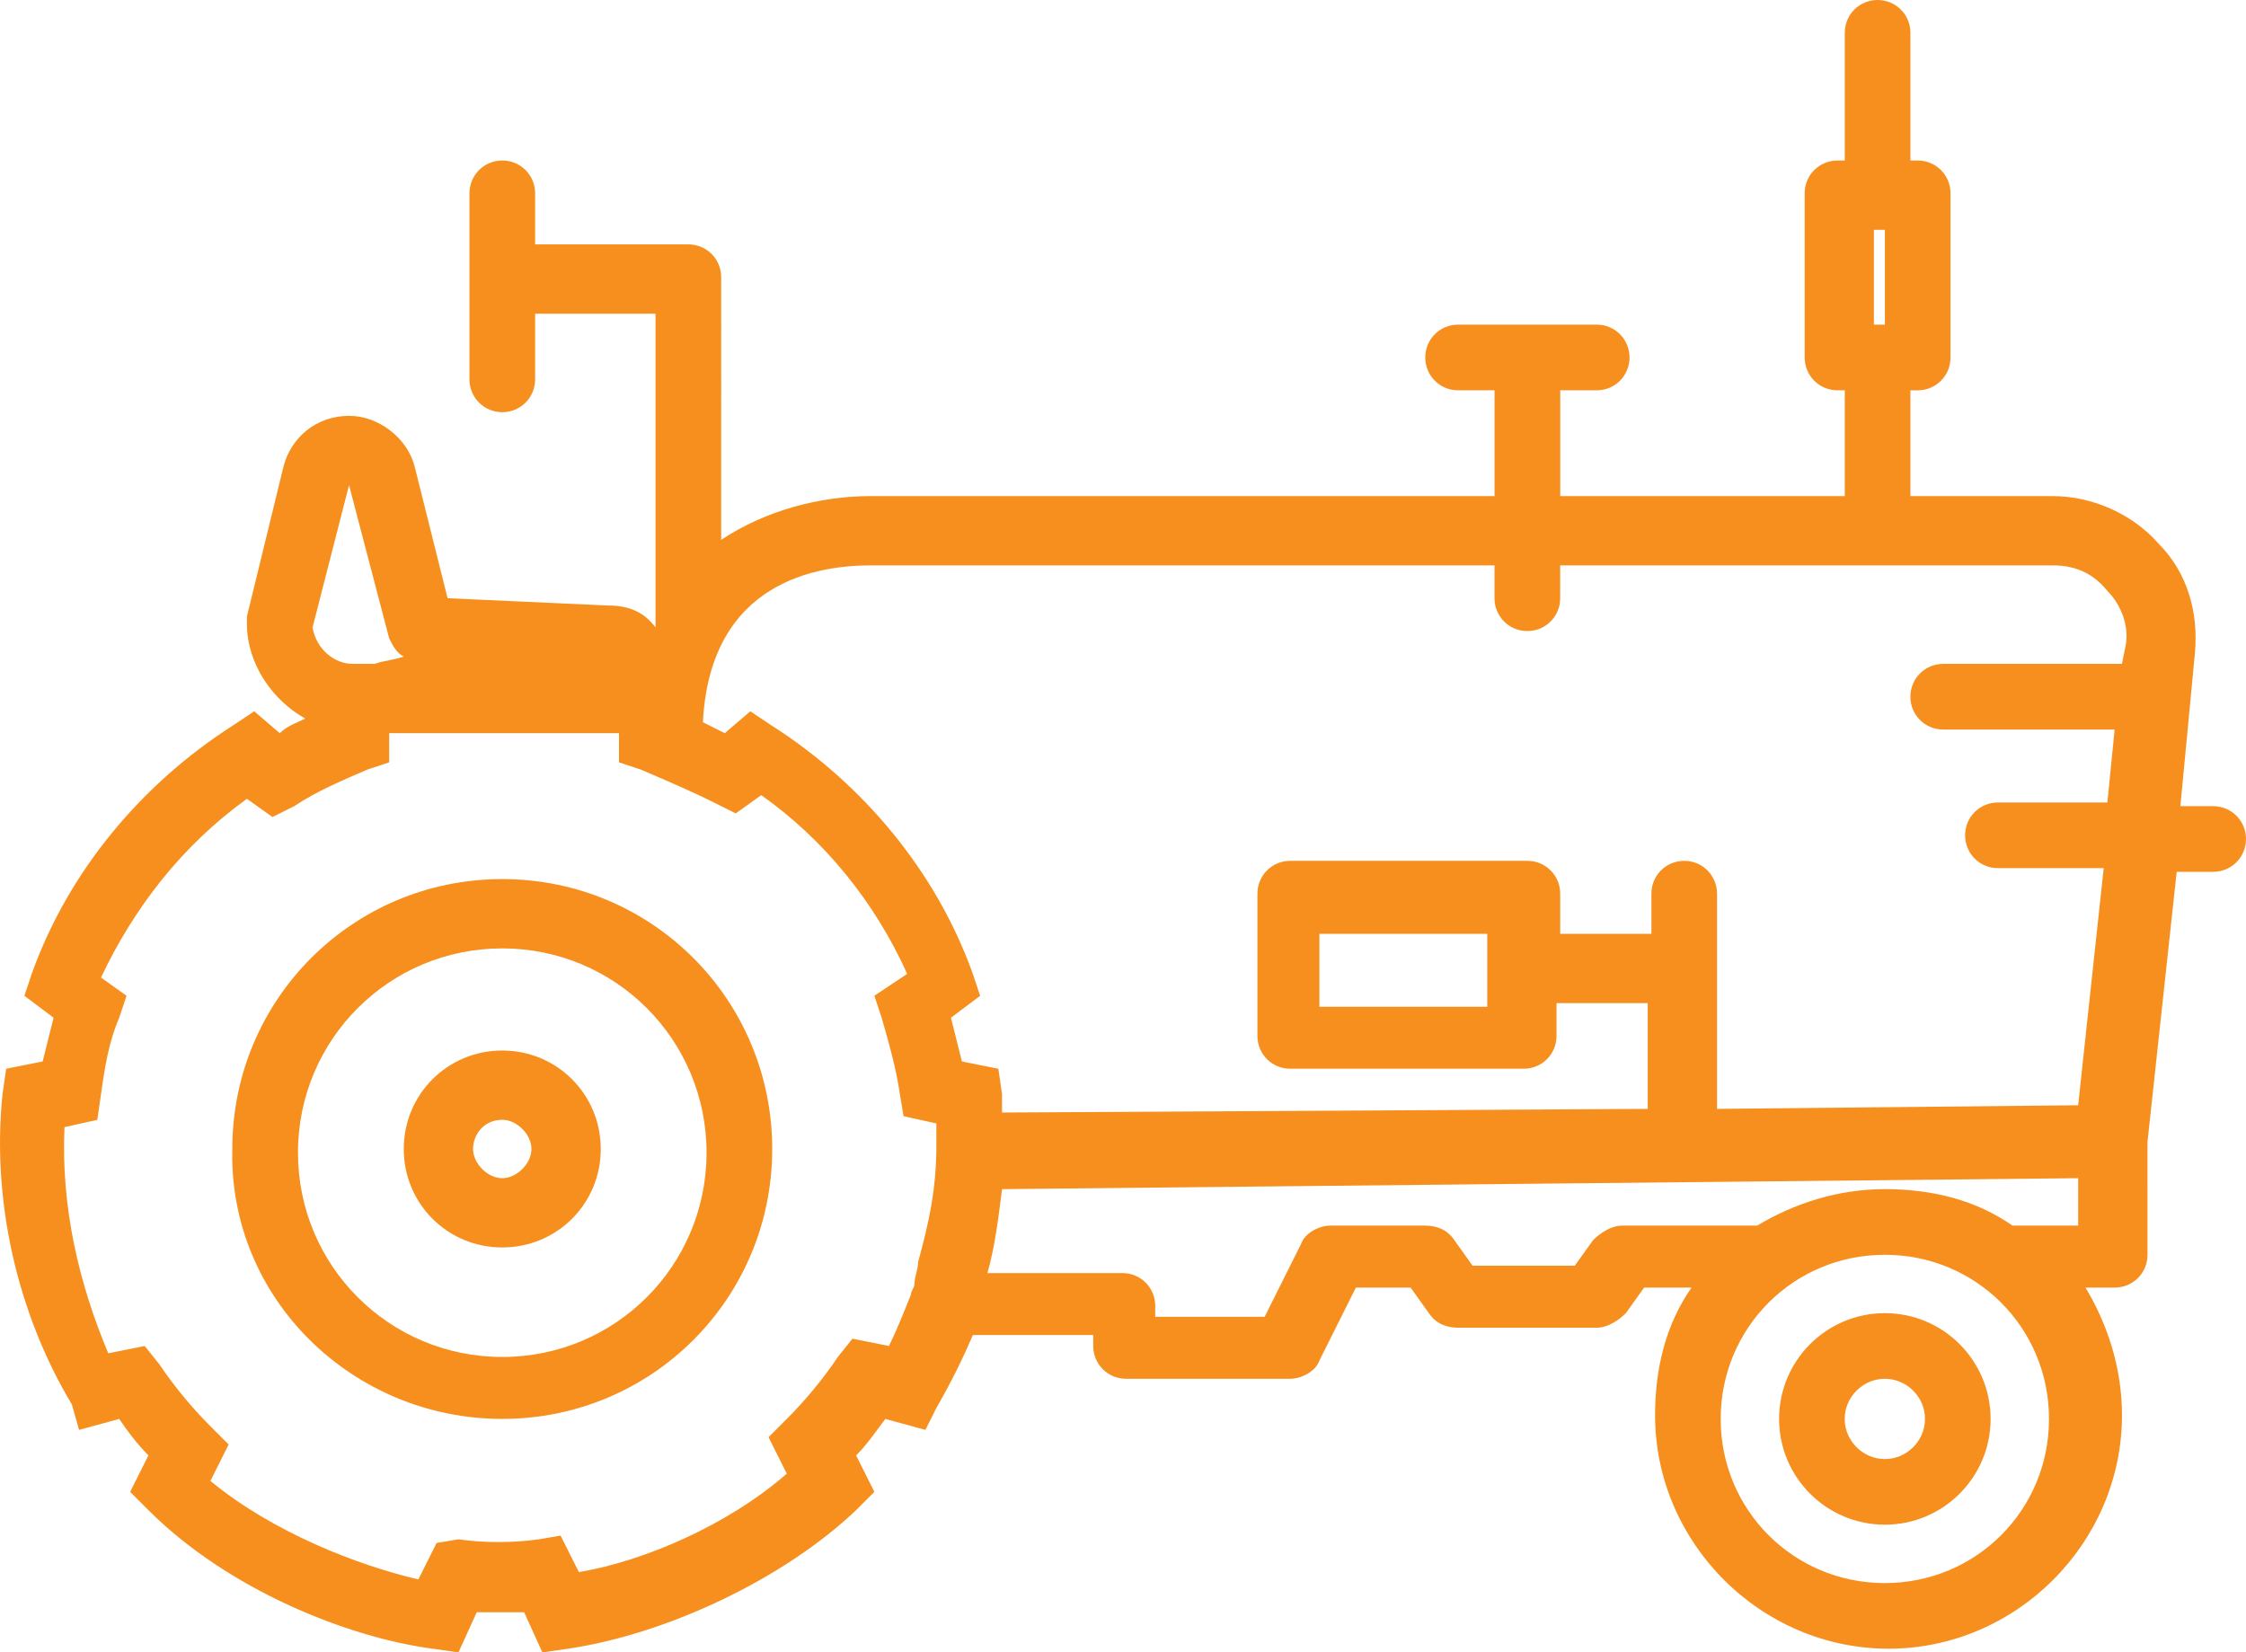 <?xml version="1.0" encoding="utf-8"?>
<!-- Generator: Adobe Illustrator 16.0.3, SVG Export Plug-In . SVG Version: 6.00 Build 0)  -->
<!DOCTYPE svg PUBLIC "-//W3C//DTD SVG 1.1//EN" "http://www.w3.org/Graphics/SVG/1.1/DTD/svg11.dtd">
<svg version="1.1" id="Capa_1" xmlns="http://www.w3.org/2000/svg" xmlns:xlink="http://www.w3.org/1999/xlink" x="0px" y="0px"
	 width="61.568px" height="45.3px" viewBox="0 0 61.568 45.3" enable-background="new 0 0 61.568 45.3" xml:space="preserve">
<path display="none" fill="#F78F1E" d="M30.868,29.199c1.5,0,2.7-1.199,2.7-2.699s-1.2-2.7-2.7-2.7s-2.7,1.2-2.7,2.7
	S29.468,29.199,30.868,29.199 M30.868,25.6c0.5,0,0.8,0.4,0.8,0.8c0,0.4-0.3,0.9-0.8,0.9s-0.8-0.4-0.8-0.8
	C30.068,26.1,30.469,25.6,30.868,25.6"/>
<path fill="#F78F1E" d="M2.168,39.2l1.1-0.3c0.2,0.3,0.5,0.699,0.8,1l-0.5,1l0.5,0.5c2.2,2.199,5.5,3.5,7.8,3.8l0.7,0.1l0.5-1.1h1.3
	l0.5,1.1l0.7-0.1c2.7-0.4,5.9-1.9,7.9-3.8l0.5-0.5l-0.5-1c0.3-0.301,0.5-0.601,0.8-1l1.1,0.3l0.3-0.601c0.4-0.699,0.7-1.3,1-2h3.3
	V36.9c0,0.5,0.4,0.899,0.9,0.899h4.5c0.3,0,0.7-0.2,0.8-0.5l1-2h1.5l0.5,0.7c0.2,0.3,0.5,0.4,0.8,0.4h3.801c0.3,0,0.6-0.2,0.8-0.4
	l0.5-0.7h1.3c-0.7,1-1,2.2-1,3.5c0,3.5,2.9,6.4,6.4,6.4s6.399-2.9,6.399-6.4c0-1.3-0.399-2.5-1-3.5h0.8c0.5,0,0.9-0.399,0.9-0.899
	V31.3l0.8-7.399h1c0.5,0,0.9-0.4,0.9-0.9s-0.4-0.9-0.9-0.9h-0.899l0.399-4.2c0.101-1.1-0.2-2.2-1-3c-0.7-0.8-1.8-1.3-2.899-1.3h-3.9
	v-2.9h0.2c0.5,0,0.899-0.4,0.899-0.9V5.3c0-0.5-0.399-0.9-0.899-0.9h-0.2V0.9c0-0.5-0.4-0.9-0.9-0.9s-0.899,0.4-0.899,0.9v3.5h-0.2
	c-0.5,0-0.9,0.4-0.9,0.9v4.5c0,0.5,0.4,0.9,0.9,0.9h0.2v2.9h-7.8v-2.9h1c0.5,0,0.899-0.4,0.899-0.9s-0.399-0.9-0.899-0.9h-3.801
	c-0.5,0-0.899,0.4-0.899,0.9s0.399,0.9,0.899,0.9h1v2.9h-17.1c-1.4,0-2.9,0.4-4.1,1.2V7.6c0-0.5-0.4-0.9-0.9-0.9h-4.2V5.3
	c0-0.5-0.4-0.9-0.9-0.9s-0.9,0.4-0.9,0.9v5.1c0,0.5,0.4,0.9,0.9,0.9s0.9-0.4,0.9-0.9V8.6h3.3v8.6c-0.3-0.4-0.7-0.6-1.3-0.6l-4.4-0.2
	l-0.9-3.6c-0.2-0.8-1-1.4-1.8-1.4c-0.9,0-1.6,0.6-1.8,1.4l-1,4.1v0.2c0,1.1,0.7,2.1,1.6,2.6c-0.2,0.1-0.5,0.2-0.7,0.4l-0.7-0.6
	l-0.6,0.4c-2.5,1.6-4.5,4-5.5,6.8l-0.2,0.6l0.8,0.601l-0.3,1.199l-1,0.2l-0.1,0.7c-0.3,2.9,0.4,6,1.9,8.5L2.168,39.2z M51.368,6.3
	h0.301v2.6h-0.301V6.3z M44.468,33.6c-0.3,0-0.6,0.2-0.8,0.4l-0.5,0.7h-2.8l-0.5-0.7c-0.2-0.3-0.5-0.4-0.8-0.4h-2.601
	c-0.3,0-0.699,0.2-0.8,0.5l-1,2h-3v-0.3c0-0.5-0.399-0.899-0.899-0.899h-3.7c0.2-0.7,0.3-1.5,0.4-2.301l29.5-0.3v1.3h-1.699h-0.101
	c-1-0.699-2.2-1-3.5-1s-2.5,0.4-3.5,1H44.468z M51.668,43.4c-2.5,0-4.5-2-4.5-4.5s2-4.5,4.5-4.5s4.5,2,4.5,4.5
	S54.168,43.4,51.668,43.4 M23.868,15.5h17.1v0.9c0,0.5,0.4,0.9,0.9,0.9s0.9-0.4,0.9-0.9v-0.9h13.5c0.6,0,1.1,0.2,1.5,0.7
	c0.399,0.4,0.6,1,0.5,1.5l-0.101,0.5h-4.899c-0.5,0-0.9,0.4-0.9,0.9s0.4,0.9,0.9,0.9h4.699l-0.199,2h-3c-0.5,0-0.9,0.4-0.9,0.9
	c0,0.5,0.4,0.9,0.9,0.9h2.899l-0.7,6.5L47.068,30.4v-5.9c0-0.5-0.4-0.9-0.9-0.9s-0.899,0.4-0.899,0.9v1.1h-2.5v-1.1
	c0-0.5-0.4-0.9-0.9-0.9h-6.5c-0.5,0-0.9,0.4-0.9,0.9v3.9c0,0.5,0.4,0.899,0.9,0.899h6.4c0.5,0,0.899-0.399,0.899-0.899v-0.9h2.5v2.9
	l-17.7,0.1V30l-0.1-0.7l-1-0.2l-0.3-1.199l0.8-0.601l-0.2-0.6c-1-2.8-3-5.2-5.5-6.8l-0.6-0.4l-0.7,0.6c-0.2-0.1-0.4-0.2-0.6-0.3
	C19.468,15.9,22.468,15.5,23.868,15.5 M40.769,27.6h-4.601v-2h4.601V27.6z M9.568,13.3C9.568,13.3,9.668,13.3,9.568,13.3l1.1,4.2
	c0.1,0.2,0.2,0.4,0.4,0.5c-0.3,0.1-0.5,0.1-0.8,0.2h-0.6c-0.5,0-1-0.4-1.1-1L9.568,13.3z M1.768,30.9l0.9-0.2l0.1-0.7
	c0.1-0.7,0.2-1.4,0.5-2.1l0.2-0.601l-0.7-0.5c0.9-1.899,2.2-3.6,4-4.9l0.7,0.5l0.6-0.3c0.6-0.4,1.3-0.7,2-1l0.6-0.2v-0.8h6h0.3v0.8
	l0.6,0.2c0.7,0.3,1.4,0.6,2,0.9l0.6,0.3l0.7-0.5c1.7,1.2,3.1,2.9,4,4.9l-0.9,0.6l0.2,0.601c0.2,0.699,0.4,1.399,0.5,2.1l0.1,0.6
	l0.9,0.2V31.4c0,1.199-0.2,2.1-0.5,3.199c0,0.2-0.1,0.4-0.1,0.601c0,0.1-0.1,0.2-0.1,0.3c-0.2,0.5-0.4,1-0.6,1.4l-1-0.2l-0.4,0.5
	c-0.4,0.6-0.9,1.2-1.4,1.7l-0.5,0.5l0.5,1c-1.6,1.399-3.9,2.399-5.7,2.699l-0.5-1l-0.6,0.101c-0.7,0.1-1.5,0.1-2.2,0l-0.6,0.1
	l-0.5,1c-1.7-0.399-4-1.3-5.7-2.7l0.5-1l-0.5-0.5c-0.5-0.5-1-1.1-1.4-1.699l-0.4-0.5l-1,0.199C2.168,35.2,1.668,33.1,1.768,30.9"/>
<path fill="#F78F1E" d="M13.768,38.899c4.1,0,7.4-3.3,7.4-7.399s-3.3-7.4-7.4-7.4s-7.4,3.301-7.4,7.4
	C6.268,35.6,9.668,38.899,13.768,38.899 M13.768,26c3.1,0,5.6,2.5,5.6,5.6c0,3.101-2.5,5.601-5.6,5.601s-5.6-2.5-5.6-5.601
	C8.168,28.5,10.668,26,13.768,26"/>
<path fill="#F78F1E" d="M13.768,34.199c1.5,0,2.7-1.199,2.7-2.699s-1.2-2.7-2.7-2.7s-2.7,1.2-2.7,2.7S12.268,34.199,13.768,34.199
	 M13.768,30.699c0.4,0,0.8,0.4,0.8,0.801c0,0.399-0.4,0.8-0.8,0.8s-0.8-0.4-0.8-0.8C12.968,31.1,13.268,30.699,13.768,30.699"/>
<path fill="#F78F1E" d="M51.669,36c-1.602,0-2.9,1.3-2.9,2.899c0,1.601,1.299,2.9,2.9,2.9c1.6,0,2.898-1.3,2.898-2.9
	C54.567,37.3,53.269,36,51.669,36 M51.669,40c-0.602,0-1.102-0.5-1.102-1.101c0-0.6,0.5-1.1,1.102-1.1c0.6,0,1.1,0.5,1.1,1.1
	C52.769,39.5,52.269,40,51.669,40"/>
</svg>
